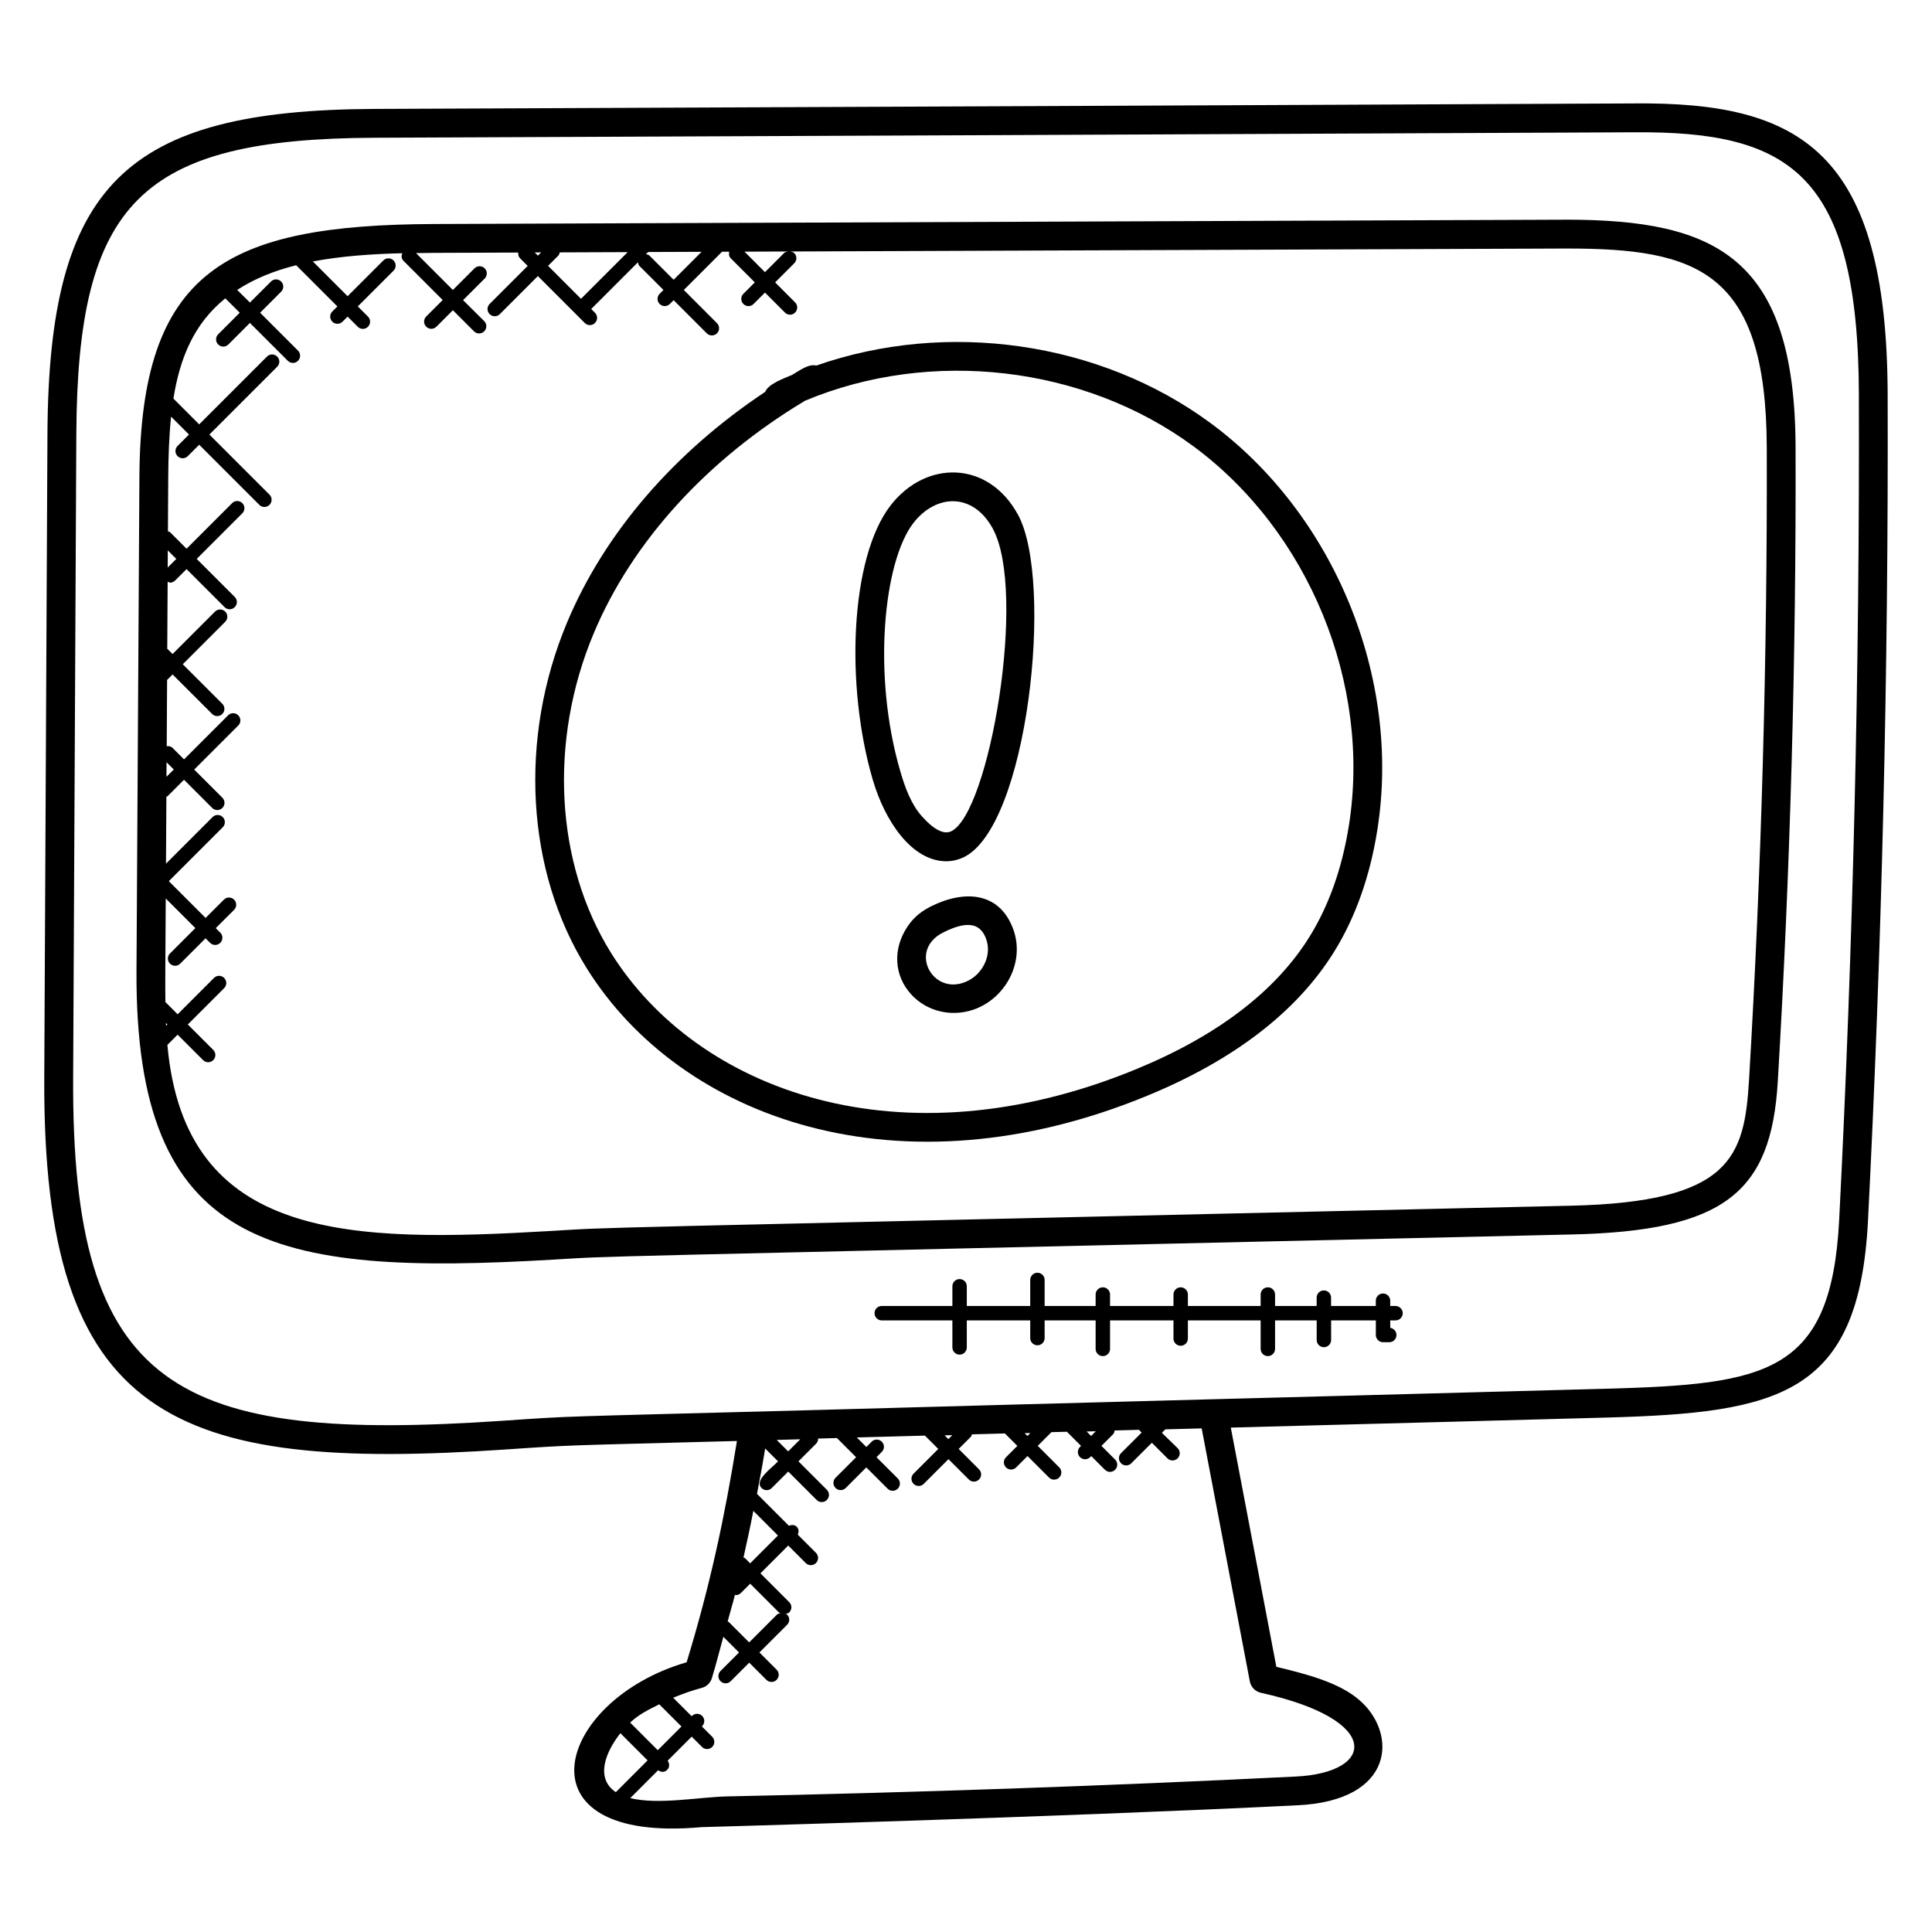 <?xml version="1.0" encoding="UTF-8"?>
<!-- Uploaded to: ICON Repo, www.svgrepo.com, Generator: ICON Repo Mixer Tools -->
<svg fill="#000000" width="800px" height="800px" version="1.1" viewBox="144 144 512 512" xmlns="http://www.w3.org/2000/svg">
 <g>
  <path d="m559.16 202.22-300.11 1.145c-55.297 0.23-77.793 12.406-78.105 67.039l-0.773 130.81c-0.414 73.688 35.906 80.969 110.32 76.609 18.504-1.062-9.391-0.246 269.96-6.672 40.504-0.922 52.945-11.07 54.68-40.551 3.297-55.738 4.887-112.3 4.711-168.11-0.16-50.43-21.246-60.223-60.688-60.277zm-206.37 8.426c-0.359 0.07-0.734 0.137-1.008 0.418l-5.059 5.059-5.426-5.434zm-63.547 3.805 2.742-2.742c0.23-0.23 0.25-0.543 0.344-0.824l18.016-0.07-12.375 12.375zm-2.695-2.703-0.848-0.848 1.703-0.008zm29.219-0.961 14.16-0.055-7.406 7.406-6.387-6.383c-0.258-0.258-0.609-0.312-0.945-0.398zm-127.79 204.32 0.391 0.391-0.359 0.359c-0.012-0.246-0.02-0.5-0.031-0.75zm0.16-69.098 1.914 1.914-1.938 1.938zm0.328-56.152 2.258 2.258-2.281 2.281zm419.05 140.31c-1.223 20.551-4.856 32.383-47.234 33.359-278.63 6.414-251.52 5.609-270.23 6.688-52.73 3.078-97.051 2.984-101.69-49.305l2.711-2.711 6.746 6.742c0.75 0.75 1.953 0.75 2.695 0 0.75-0.75 0.75-1.953 0-2.703l-6.742-6.738 9.633-9.633c0.75-0.75 0.75-1.953 0-2.703s-1.953-0.75-2.695 0l-9.633 9.633-3.246-3.246c-0.035-2.801-0.035-5.578-0.02-8.281l0.113-19.16 7.848 7.848-6.719 6.719c-0.75 0.75-0.75 1.953 0 2.703s1.953 0.75 2.703 0l6.719-6.719 1.199 1.199c0.75 0.75 1.953 0.75 2.703 0s0.75-1.953 0-2.703l-1.199-1.191 4.856-4.848c0.75-0.75 0.75-1.953 0-2.703s-1.953-0.75-2.695 0l-4.856 4.848-9.742-9.742 14.289-14.289c0.75-0.75 0.75-1.953 0-2.695-0.75-0.75-1.953-0.75-2.695 0l-12.344 12.344 0.105-17.746c0.09-0.062 0.223-0.039 0.305-0.121l4.367-4.367 7.465 7.465c0.75 0.75 1.953 0.75 2.703 0s0.75-1.953 0-2.703l-7.465-7.465 11.672-11.672c0.75-0.75 0.75-1.953 0-2.703s-1.953-0.75-2.695 0l-11.672 11.672-3.023-3.023c-0.434-0.434-1.008-0.535-1.566-0.465l0.098-17.559 1.457-1.457 10.48 10.473c0.75 0.75 1.953 0.75 2.695 0 0.75-0.75 0.75-1.953 0-2.703l-10.48-10.473 11.25-11.25c0.75-0.75 0.75-1.953 0-2.703s-1.953-0.75-2.703 0l-11.25 11.25-1.336-1.336c-0.023-0.023-0.055-0.008-0.07-0.031l0.105-17.824c0.223 0.082 0.406 0.266 0.633 0.266 0.488 0 0.977-0.184 1.352-0.559l3.023-3.023 10.078 10.078c0.75 0.75 1.953 0.75 2.695 0 0.75-0.75 0.75-1.953 0-2.703l-10.078-10.078 12.082-12.082c0.75-0.75 0.75-1.953 0-2.703s-1.953-0.75-2.695 0l-12.082 12.082-4.367-4.367c-0.152-0.152-0.375-0.145-0.566-0.238l0.082-14.367c0.031-5.367 0.215-10.77 0.754-16.031l4.746 4.746-3.023 3.023c-0.75 0.75-0.75 1.953 0 2.703s1.953 0.75 2.703 0l3.023-3.023 15.93 15.93c0.75 0.75 1.953 0.75 2.703 0s0.75-1.953 0-2.703l-15.93-15.93 17.969-17.969c0.75-0.75 0.75-1.953 0-2.695-0.75-0.75-1.953-0.75-2.703 0l-17.969 17.969-6.832-6.832c1.719-10.719 5.398-19.801 13.754-26.57l3.824 3.816-5.711 5.711c-0.75 0.75-0.75 1.953 0 2.703s1.953 0.75 2.695 0l5.711-5.711 10.047 10.039c0.75 0.75 1.953 0.75 2.695 0 0.75-0.75 0.75-1.953 0-2.703l-10.039-10.039 5.574-5.578c0.75-0.75 0.75-1.953 0-2.695-0.75-0.75-1.953-0.75-2.695 0l-5.578 5.574-3.375-3.348c4.598-2.992 9.871-5.106 15.633-6.539l10.922 10.922-1.344 1.336c-1.207 1.207-0.336 3.258 1.352 3.258 0.488 0 0.977-0.184 1.352-0.559l1.344-1.344 2.695 2.695c0.75 0.75 1.953 0.75 2.703 0s0.75-1.953 0-2.703l-2.695-2.695 9.473-9.473c0.75-0.75 0.75-1.953 0-2.703s-1.953-0.75-2.703 0l-9.473 9.473-9.207-9.207c7.473-1.418 15.535-1.984 23.695-2.184-0.258 0.68-0.25 1.434 0.297 1.984l10.418 10.418-4.367 4.367c-0.75 0.75-0.75 1.953 0 2.703s1.953 0.75 2.703 0l4.367-4.367 5.594 5.594c0.75 0.75 1.953 0.75 2.703 0s0.75-1.953 0-2.703l-5.598-5.562 5.727-5.727c0.75-0.75 0.75-1.953 0-2.695-0.75-0.75-1.953-0.75-2.703 0l-5.727 5.727-9.762-9.77c1.609-0.023 3.223-0.055 4.824-0.062l22.258-0.082c-0.055 0.551 0.07 1.098 0.488 1.52l2.016 2.016-10.082 10.082c-0.75 0.75-0.75 1.953 0 2.695 0.75 0.75 1.953 0.75 2.703 0l10.082-10.082 10.082 10.082 2.344 2.352c0.75 0.75 1.953 0.75 2.703 0s0.75-1.953 0-2.703l-1-1 12.375-12.375c0.078 0.336 0.129 0.688 0.391 0.945l6.383 6.383-1.008 1.008c-0.75 0.75-0.75 1.953 0 2.703s1.953 0.75 2.703 0l1-1.008 8.781 8.785c0.75 0.75 1.953 0.75 2.703 0s0.75-1.953 0-2.695l-8.785-8.793 10.129-10.129 1.902-0.008c-0.137 0.617-0.078 1.25 0.398 1.734l6.383 6.391-3.023 3.023c-0.75 0.75-0.75 1.953 0 2.703s1.953 0.75 2.695 0l3.023-3.023 5.289 5.297c0.75 0.75 1.953 0.75 2.695 0 0.75-0.75 0.75-1.953 0-2.703l-5.289-5.297 5.062-5.062c0.75-0.75 0.75-1.953 0-2.703-0.281-0.273-0.656-0.344-1.016-0.422l205.72-0.785c34.504 0 52.871 5.832 53.023 52.672 0.168 55.656-1.414 112.05-4.695 167.64z"/>
  <path d="m577.12 171.41c-110.82 0.504-224.39 1.008-334 1.457-65.836 0.312-86.227 20.047-86.547 86.215l-0.84 170.39c-0.504 90.898 34.242 104.62 122.36 98.652 18.312-1.25 13.871-0.977 61.199-2.246-3.246 20.25-7.129 38.359-13.328 58.641-34.727 10.098-45.863 48.219 3.945 43.695 0 0 93.785-2.609 157.81-5.785 26.105-1.184 26.602-19.152 16.609-27.816-5.391-4.777-14.406-7.039-22.082-8.887l-12.07-63.395 9.727-0.266c29.879-0.77 59.809-1.582 89.699-2.391 45.914-1.258 67.023-5.922 69.426-52.008 3.688-72.578 5.441-146.23 5.223-218.91-0.152-64.941-23.379-77.723-67.129-77.348zm-142.72 351.89-1.25 1.25-1.191-1.191c0.816-0.012 1.633-0.035 2.441-0.059zm-17.344 0.473-0.777 0.777-0.742-0.742c0.504-0.012 1.008-0.027 1.52-0.035zm-20.695 0.559-1.039 1.039-0.984-0.984c0.676-0.016 1.348-0.031 2.023-0.055zm-40.281 1.094-3.207 3.207-3.039-3.039zm-17.305 41.203c0.078 0.008 0.137 0.09 0.215 0.09 0.488 0 0.977-0.184 1.352-0.559l2.465-2.465 7.633 7.633c0.113 0.113 0.281 0.09 0.418 0.176-0.352 0.078-0.719 0.137-0.984 0.414l-7.336 7.336-5.449-5.449c-0.07-0.07-0.176-0.047-0.258-0.105 0.625-2.367 1.352-4.703 1.945-7.07zm2.656-9.711c-0.105-0.105-0.266-0.082-0.398-0.16 0.922-4.113 1.816-8.23 2.609-12.359l6.527 6.527-7.367 7.375zm-22.723 38.742 5.887 5.879-6.281 6.281-7.32-7.32c2.379-2.215 4.699-3.32 7.715-4.84zm-10.301 7.656 7.207 7.207-8.41 8.418c-5.488-3.648-2.809-10.52 1.203-15.625zm169.73-10.711c32.449 7.144 30.289 21.215 9.215 22.199-51.234 2.543-101.07 4.238-150.46 5.258-7.609 0.152-18.352 2.297-25.871 0.457l7.391-7.391c0.93 0.656 1.77 0.527 2.414-0.121 0.664-0.664 0.641-1.664 0.113-2.414l6.367-6.367 2.734 2.734c0.75 0.75 1.953 0.75 2.695 0 0.75-0.75 0.75-1.953 0-2.703l-2.734-2.734 0.078-0.078c0.75-0.75 0.75-1.953 0-2.703s-1.953-0.75-2.703 0l-0.078 0.078-4.902-4.902c2.398-0.977 4.848-1.895 7.574-2.609 1.273-0.328 2.289-1.297 2.68-2.559 1.121-3.617 2.016-7.32 3.047-10.977l4.152 4.152-4.91 4.91c-0.75 0.75-0.75 1.953 0 2.703s1.953 0.75 2.703 0l4.91-4.91 4.551 4.551c0.75 0.75 1.953 0.75 2.703 0s0.75-1.953 0-2.703l-4.551-4.551 7.336-7.336c0.75-0.75 0.75-1.953 0-2.703-0.113-0.113-0.281-0.09-0.418-0.176 0.352-0.078 0.719-0.137 0.984-0.414 0.75-0.75 0.75-1.953 0-2.703l-7.633-7.633 7.367-7.375 4.641 4.641c0.75 0.75 1.953 0.75 2.703 0s0.75-1.953 0-2.703l-4.824-4.824c0.305-0.703 0.312-1.504-0.258-2.078-0.574-0.574-1.375-0.566-2.078-0.258l-8.465-8.465c1.152-6.367 0.879-4.231 2.168-12.031l3.418 3.418c-2.098 2.098-6.336 5.09-4.367 7.062 0.75 0.75 1.953 0.75 2.695 0l4.367-4.367 7.527 7.527c0.75 0.75 1.953 0.75 2.703 0s0.75-1.953 0-2.703l-7.527-7.527 4.664-4.664c0.383-0.375 0.559-0.879 0.551-1.375 1.664-0.047 3.328-0.09 4.984-0.137l5.082 5.082-5.449 5.449c-0.75 0.75-0.75 1.953 0 2.703s1.953 0.75 2.703 0l5.449-5.457 5.641 5.641c0.75 0.75 1.953 0.75 2.703 0s0.75-1.953 0-2.703l-5.641-5.641 1.406-1.406c0.75-0.75 0.75-1.953 0-2.703s-1.953-0.75-2.695 0l-1.406 1.406-2.527-2.527c6.023-0.168 12.039-0.328 18.055-0.488l3.535 3.535-6.543 6.543c-0.75 0.75-0.75 1.953 0 2.703s1.953 0.75 2.703 0l6.543-6.543 5.391 5.391c0.75 0.75 1.953 0.75 2.703 0s0.75-1.953 0-2.703l-5.391-5.391 3.25-3.246c0.176-0.176 0.168-0.418 0.258-0.625 2.914-0.078 5.832-0.16 8.746-0.238l3.297 3.297-3.008 3.008c-0.75 0.75-0.75 1.953 0 2.695 0.75 0.75 1.953 0.75 2.703 0l3.008-3.008 5.688 5.688c0.75 0.75 1.953 0.75 2.703 0s0.75-1.953 0-2.703l-5.688-5.688 3.633-3.633c1.367-0.039 2.734-0.078 4.098-0.105l3.742 3.742-0.281 0.281c-0.75 0.75-0.75 1.953 0 2.703s1.953 0.75 2.703 0l0.281-0.281 3.625 3.625c0.75 0.75 1.953 0.75 2.703 0s0.75-1.953 0-2.703l-3.625-3.625 3.098-3.098c0.273-0.273 0.336-0.633 0.406-0.984 2.137-0.055 4.281-0.113 6.426-0.176l0.727 0.727-5.457 5.449c-0.75 0.75-0.75 1.953 0 2.703s1.953 0.75 2.703 0l5.457-5.449 4.129 4.129c0.75 0.75 1.953 0.75 2.703 0s0.75-1.953 0-2.703l-4.172-4.059 0.918-0.918c3.207-0.082 6.418-0.176 9.625-0.258l12.762 67.051c0.289 1.504 1.434 2.688 2.926 3.016zm158.48-343.82c0.223 72.535-1.535 146.04-5.215 218.48-2.106 40.871-19.16 43.602-62.008 44.77-51.543 1.406-100.82 2.695-103.88 2.777-35.953 0.945-71.945 1.938-107.95 2.93-67.746 1.809-61.098 1.457-79.977 2.75-87.023 5.945-114.67-8.023-114.2-90.992l0.84-170.39c0.297-61.559 17.145-78.312 78.953-78.605 109.57-0.441 223.16-0.945 333.99-1.449 41.199-0.297 59.32 10.984 59.457 69.738v0z"/>
  <path d="m464.79 256.11c-29.441-21.719-70.008-27.305-104.47-15.23-2.008-0.512-4.336 1.246-6.398 2.473-2.207 0.938-6.344 2.398-7.129 4.488-24.145 16.062-42.562 37.395-52.488 61.059-12.91 30.762-10.922 65.898 5.184 91.699 24.93 39.93 82.953 60.824 148.57 33.77 22.977-9.457 39.602-22.258 49.426-38.031 5.688-9.137 9.566-20.023 11.52-32.367 6.398-40.285-11.371-83.637-44.211-107.86zm36.676 106.67c-1.793 11.32-5.32 21.258-10.465 29.52-8.961 14.398-24.391 26.184-45.855 35.023-62.562 25.785-116.44 5.664-139.19-30.754-14.816-23.727-16.586-56.184-4.625-84.707 10.191-24.305 30.008-46.066 56.039-61.68 33.223-13.906 73.848-9.328 102.88 12.074 30.617 22.57 47.176 62.969 41.219 100.52z"/>
  <path d="m413.77 280.39c-7.879-14.426-24.375-14.52-33.738-2.473-10.77 13.895-12.055 47.809-4.746 72.707 3.246 11.082 10.398 21.617 19.496 21.617 1.688 0 3.16-0.414 4.391-0.961 17.246-7.801 24.191-73.395 14.598-90.891zm-17.754 83.938c-1.938 0.863-4.527-0.457-7.656-3.938-2.961-3.297-4.574-7.871-5.746-11.914-7.527-25.609-4.441-55.703 3.449-65.883 6.07-7.785 15.824-8.055 21.016 1.457 9.211 16.82-0.926 75.688-11.062 80.277z"/>
  <path d="m390.54 384.29c-3.473 1.75-5.176 3.938-6.144 5.418-3.871 5.894-3.441 12.887 1.09 17.824 2.953 3.215 7.062 4.902 11.289 4.902 11.434 0 19.816-12.055 15.566-22.656-3.731-9.398-12.836-10.016-21.801-5.488zm10.312 19.457c-9.25 5.031-16.609-7.742-6.887-12.641 7.398-3.719 10.023-1.648 11.281 1.488v0.016c1.723 4.258-0.645 9.113-4.394 11.137z"/>
  <path d="m513.82 490.1h-1.398v-1.398c0-1.055-0.855-1.91-1.91-1.91-1.055 0-1.91 0.855-1.91 1.91v1.398h-11.855v-2.215c0-1.055-0.855-1.91-1.91-1.91-1.055 0-1.91 0.855-1.91 1.91v2.215h-11.02v-3.039c0-1.055-0.855-1.91-1.91-1.91-1.055 0-1.91 0.855-1.91 1.91v3.039h-19.281v-3.039c0-1.055-0.855-1.91-1.91-1.91-1.055 0-1.91 0.855-1.91 1.91v3.039h-16.809v-3.039c0-1.055-0.855-1.91-1.91-1.91s-1.91 0.855-1.91 1.91v3.039h-13.512v-6.902c0-1.055-0.855-1.91-1.91-1.91-1.055 0-1.91 0.855-1.91 1.91v6.902h-16.809v-5.223c0-1.055-0.855-1.91-1.91-1.91-1.055 0-1.91 0.855-1.91 1.91v5.223h-18.719c-1.055 0-1.91 0.855-1.91 1.91 0 1.055 0.855 1.91 1.91 1.91h18.719v7.16c0 1.055 0.855 1.91 1.91 1.91 1.055 0 1.91-0.855 1.91-1.91v-7.16h16.809v4.688c0 1.055 0.855 1.91 1.91 1.91 1.055 0 1.91-0.855 1.91-1.91v-4.688h13.512v7.551c0 1.055 0.855 1.91 1.91 1.91s1.91-0.855 1.91-1.91v-7.551h16.809v4.809c0 1.055 0.855 1.91 1.91 1.91 1.055 0 1.91-0.855 1.91-1.91v-4.809h19.281v7.551c0 1.055 0.855 1.91 1.91 1.91 1.055 0 1.91-0.855 1.91-1.91v-7.551h11.031v5.191c0 1.055 0.855 1.91 1.91 1.91 1.055 0 1.91-0.855 1.91-1.91v-5.191h11.855v3.871c0 1.055 0.855 1.91 1.91 1.91h1.648c1.055 0 1.91-0.855 1.91-1.91 0-0.969-0.719-1.762-1.648-1.895v-1.977h1.398c1.055 0 1.91-0.855 1.91-1.91-0.012-1.055-0.867-1.91-1.922-1.91z"/>
 </g>
</svg>